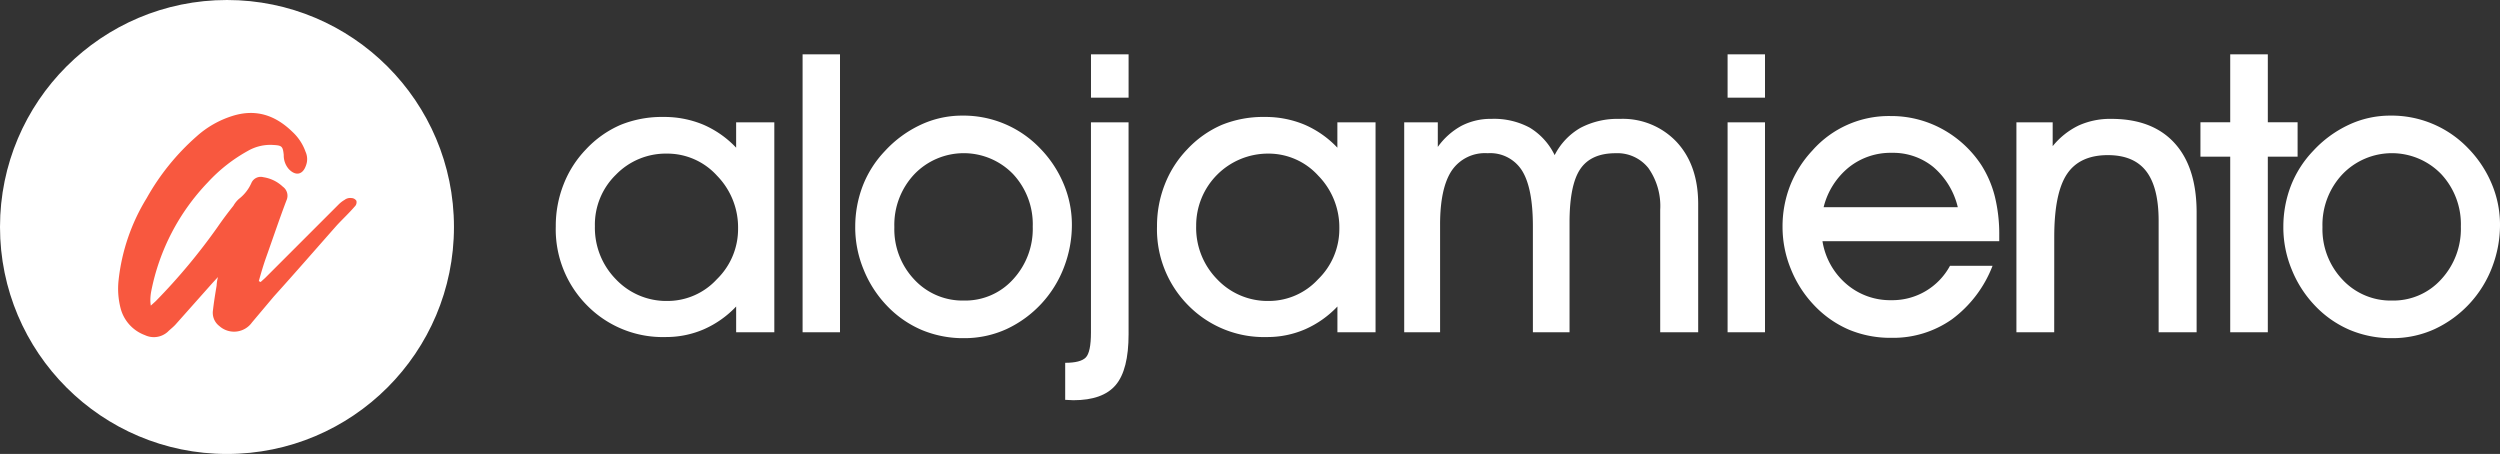 <svg xmlns="http://www.w3.org/2000/svg" xmlns:xlink="http://www.w3.org/1999/xlink" width="391" height="71" viewBox="0 0 391 71"><rect x="0" y="0" width="391" height="71" fill="#333333" stroke="none"/><defs><clipPath id="clip-path"><rect id="Rectangle_246" data-name="Rectangle 246" width="37.302" height="35.049" fill="#fff"/></clipPath><clipPath id="clip-path-2"><rect id="Rectangle_363" data-name="Rectangle 363" width="304.077" height="54.093"/></clipPath></defs><g id="alohamiento-logo" transform="translate(-70.436 -64.158)"><circle id="Ellipse_31" data-name="Ellipse 31" cx="35.5" cy="35.5" r="35.5" transform="translate(70.436 64.158)" fill="#fff"/><g id="Group_556" data-name="Group 556" transform="translate(88.917 81.825)"><g id="Group_477" data-name="Group 477" clip-path="url(#clip-path)"><path id="Path_2143" data-name="Path 2143" d="M14.758 26.583 9.08 32.97c-.426.5-.923.852-1.349 1.278a3.251 3.251.0 01-3.548.5A6.118 6.118.0 01.421 30.7a12.215 12.215.0 01-.355-4.542 30.808 30.808.0 014.4-12.846 36.749 36.749.0 017.807-9.652A15.188 15.188.0 0117.881.465C21.5-.671 24.552.323 27.249 2.949a7.758 7.758.0 012.058 3.123A2.772 2.772.0 0129.378 8.2c-.5 1.49-1.632 1.7-2.7.568a3.227 3.227.0 01-.781-2.2c-.142-1.348-.284-1.49-1.632-1.561a7.013 7.013.0 00-3.974.923 24.779 24.779.0 00-6.246 4.9A34.081 34.081.0 005.177 27.86a7.83 7.83.0 00-.142 1.278 5.789 5.789.0 00.071.994l.781-.71a93.713 93.713.0 009.652-11.569c.781-1.136 1.632-2.271 2.484-3.336a4.319 4.319.0 01.852-1.065A6.409 6.409.0 0020.861 10.9a1.586 1.586.0 011.845-.852 5.634 5.634.0 013.052 1.49 1.735 1.735.0 01.568 2.129c-1.136 2.981-2.129 5.962-3.194 8.943-.426 1.206-.781 2.413-1.136 3.69l.284.142.71-.639 11.5-11.5a4.549 4.549.0 01.923-.71 1.436 1.436.0 011.064-.284.962.962.0 01.781.426.93.93.0 01-.284.923c-.852.994-1.845 1.916-2.768 2.91-3.265 3.691-6.529 7.452-9.865 11.143l-3.407 4.046a3.444 3.444.0 01-5.11.568 2.6 2.6.0 01-.994-2.484c.142-1.278.355-2.555.568-3.832a6.325 6.325.0 01.213-1.349z" transform="translate(0 -0.001)" fill="#f8583f"/></g></g><g id="Group_566" data-name="Group 566" transform="translate(157.359 72.658)" fill="#fff"><g id="Group_565" data-name="Group 565" transform="translate(0 0)" clip-path="url(#clip-path-2)"><path id="Path_2301" data-name="Path 2301" d="M28.211 54.654v-4.03a15.608 15.608.0 01-5.06 3.568A14.832 14.832.0 0117.2 55.4 16.6 16.6.0 014.9 50.46 16.865 16.865.0 010 38.086a17.739 17.739.0 011.224-6.568 16.553 16.553.0 013.492-5.463 16.163 16.163.0 015.419-3.836 17.122 17.122.0 016.7-1.239 15.85 15.85.0 016.21 1.194 15.514 15.514.0 015.164 3.612v-3.97h5.971V54.654zM6.12 38.026a11.485 11.485.0 003.3 8.359 10.86 10.86.0 008.076 3.373 10.471 10.471.0 007.687-3.388 10.952 10.952.0 003.329-7.926 11.557 11.557.0 00-3.3-8.284 10.482 10.482.0 00-7.836-3.448A10.869 10.869.0 009.418 30a10.9 10.9.0 00-3.3 8.03" transform="translate(0 -11.188)"/><rect id="Rectangle_362" data-name="Rectangle 362" width="5.851" height="43.466" transform="translate(38.602)"/><path id="Path_2302" data-name="Path 2302" d="M100.354 38.025a17.822 17.822.0 011.179-6.523 16.561 16.561.0 013.477-5.448 17.8 17.8.0 015.583-4.09 15.216 15.216.0 016.448-1.433 16.57 16.57.0 0112.18 5.075 17.736 17.736.0 013.716 5.582 16.471 16.471.0 011.3 6.418 18.417 18.417.0 01-1.209 6.568 17.536 17.536.0 01-9.016 9.746 15.86 15.86.0 01-6.642 1.418 16.785 16.785.0 01-6.657-1.3 16.37 16.37.0 01-5.463-3.835 17.726 17.726.0 01-3.6-5.628 17.314 17.314.0 01-1.3-6.553m6.12-.06a11.452 11.452.0 003.12 8.209 10.285 10.285.0 007.777 3.284 10.067 10.067.0 007.657-3.3 11.605 11.605.0 003.09-8.255 11.486 11.486.0 00-3.09-8.239 10.726 10.726.0 00-15.434.045 11.543 11.543.0 00-3.12 8.254" transform="translate(-53.517 -10.949)"/><path id="Path_2303" data-name="Path 2303" d="M180.631 43.763q0 5.582-2.015 7.956T172 54.093q-.209.0-.642-.03t-.642-.03V48.241q2.388.0 3.209-.821t.82-3.955V10.627h5.882zm0-36.988H174.75V0h5.882z" transform="translate(-91.043 0.001)"/><path id="Path_2304" data-name="Path 2304" d="M229.7 54.654v-4.03a15.608 15.608.0 01-5.06 3.568 14.832 14.832.0 01-5.956 1.209 16.6 16.6.0 01-12.3-4.941 16.865 16.865.0 01-4.9-12.374 17.739 17.739.0 011.224-6.568 16.553 16.553.0 013.492-5.463 16.163 16.163.0 015.419-3.836 17.122 17.122.0 016.7-1.239 15.85 15.85.0 016.21 1.194 15.514 15.514.0 015.164 3.612v-3.97h5.971V54.654zM207.609 38.026a11.485 11.485.0 003.3 8.359 10.86 10.86.0 008.076 3.373 10.471 10.471.0 007.687-3.388A10.952 10.952.0 00230 38.444a11.557 11.557.0 00-3.3-8.284 10.482 10.482.0 00-7.836-3.448A11.237 11.237.0 00207.61 38.026" transform="translate(-107.451 -11.188)"/><path id="Path_2305" data-name="Path 2305" d="M304.448 38.426q0-6-1.7-8.717a5.874 5.874.0 00-5.381-2.716 6.27 6.27.0 00-5.619 2.731q-1.814 2.732-1.813 8.463V54.995h-5.612V22.157h5.254v3.851a11.079 11.079.0 013.7-3.3A9.973 9.973.0 01298 21.619a11.766 11.766.0 015.952 1.374 10.2 10.2.0 013.9 4.3 10.24 10.24.0 014.041-4.269 12.428 12.428.0 016.136-1.4 11.565 11.565.0 018.92 3.627q3.352 3.627 3.353 9.688V54.995h-5.941V35.859a10.3 10.3.0 00-1.844-6.538 6.189 6.189.0 00-5.141-2.328q-3.837.0-5.516 2.478t-1.679 8.358V54.995h-5.731z" transform="translate(-151.628 -11.529)"/><path id="Path_2306" data-name="Path 2306" d="M398.537 6.776h-5.851V0h5.851zm-5.851 3.851h5.851V43.465h-5.851z" transform="translate(-209.414 0.001)"/><path id="Path_2307" data-name="Path 2307" d="M417.352 40.243a11.113 11.113.0 003.716 6.672 10.481 10.481.0 007.06 2.552 10.242 10.242.0 009.165-5.373h6.657a18.753 18.753.0 01-6.344 8.359 15.941 15.941.0 01-9.478 2.9 16.823 16.823.0 01-6.657-1.283 16.389 16.389.0 01-5.464-3.851 17.729 17.729.0 01-3.6-5.628 17.321 17.321.0 01-1.3-6.553 17.614 17.614.0 011.18-6.478 17.277 17.277.0 013.477-5.493 15.956 15.956.0 0112.24-5.4 16.619 16.619.0 018.046 2.015 17.125 17.125.0 016.134 5.628 16.8 16.8.0 012.119 4.91A24.615 24.615.0 01445 39.318v.925zm21.165-5.314a11.87 11.87.0 00-3.821-6.284 9.947 9.947.0 00-6.508-2.224 10.439 10.439.0 00-6.732 2.284 11.631 11.631.0 00-3.926 6.224z" transform="translate(-219.24 -11.018)"/><path id="Path_2308" data-name="Path 2308" d="M495.385 54.995h-5.911V22.157h5.672v3.732a11.846 11.846.0 014.075-3.239 11.988 11.988.0 015.089-1.03q6.448.0 9.9 3.792t3.448 10.866V54.995h-5.941V37.561q0-5.224-1.94-7.747t-6-2.523q-4.419.0-6.4 2.97t-1.985 9.807z" transform="translate(-261.03 -11.529)"/><path id="Path_2309" data-name="Path 2309" d="M555.8 43.465V16h-4.657V10.627H555.8V0h5.881V10.627h4.657V16H561.68V43.465z" transform="translate(-293.917 0)"/><path id="Path_2310" data-name="Path 2310" d="M578.928 38.025a17.82 17.82.0 011.179-6.523 16.559 16.559.0 013.478-5.448 17.8 17.8.0 015.583-4.09 15.215 15.215.0 016.448-1.433 16.57 16.57.0 0112.18 5.075 17.736 17.736.0 013.716 5.582 16.473 16.473.0 011.3 6.418 18.418 18.418.0 01-1.209 6.568 17.536 17.536.0 01-9.016 9.746 15.86 15.86.0 01-6.642 1.418 16.785 16.785.0 01-6.657-1.3 16.371 16.371.0 01-5.463-3.835 17.724 17.724.0 01-3.6-5.628 17.313 17.313.0 01-1.3-6.553m6.12-.06a11.452 11.452.0 003.12 8.209 10.285 10.285.0 007.777 3.284 10.068 10.068.0 007.657-3.3 11.606 11.606.0 003.09-8.255 11.486 11.486.0 00-3.09-8.239 10.726 10.726.0 00-15.434.045 11.543 11.543.0 00-3.12 8.254" transform="translate(-308.734 -10.949)"/></g></g></g></svg>